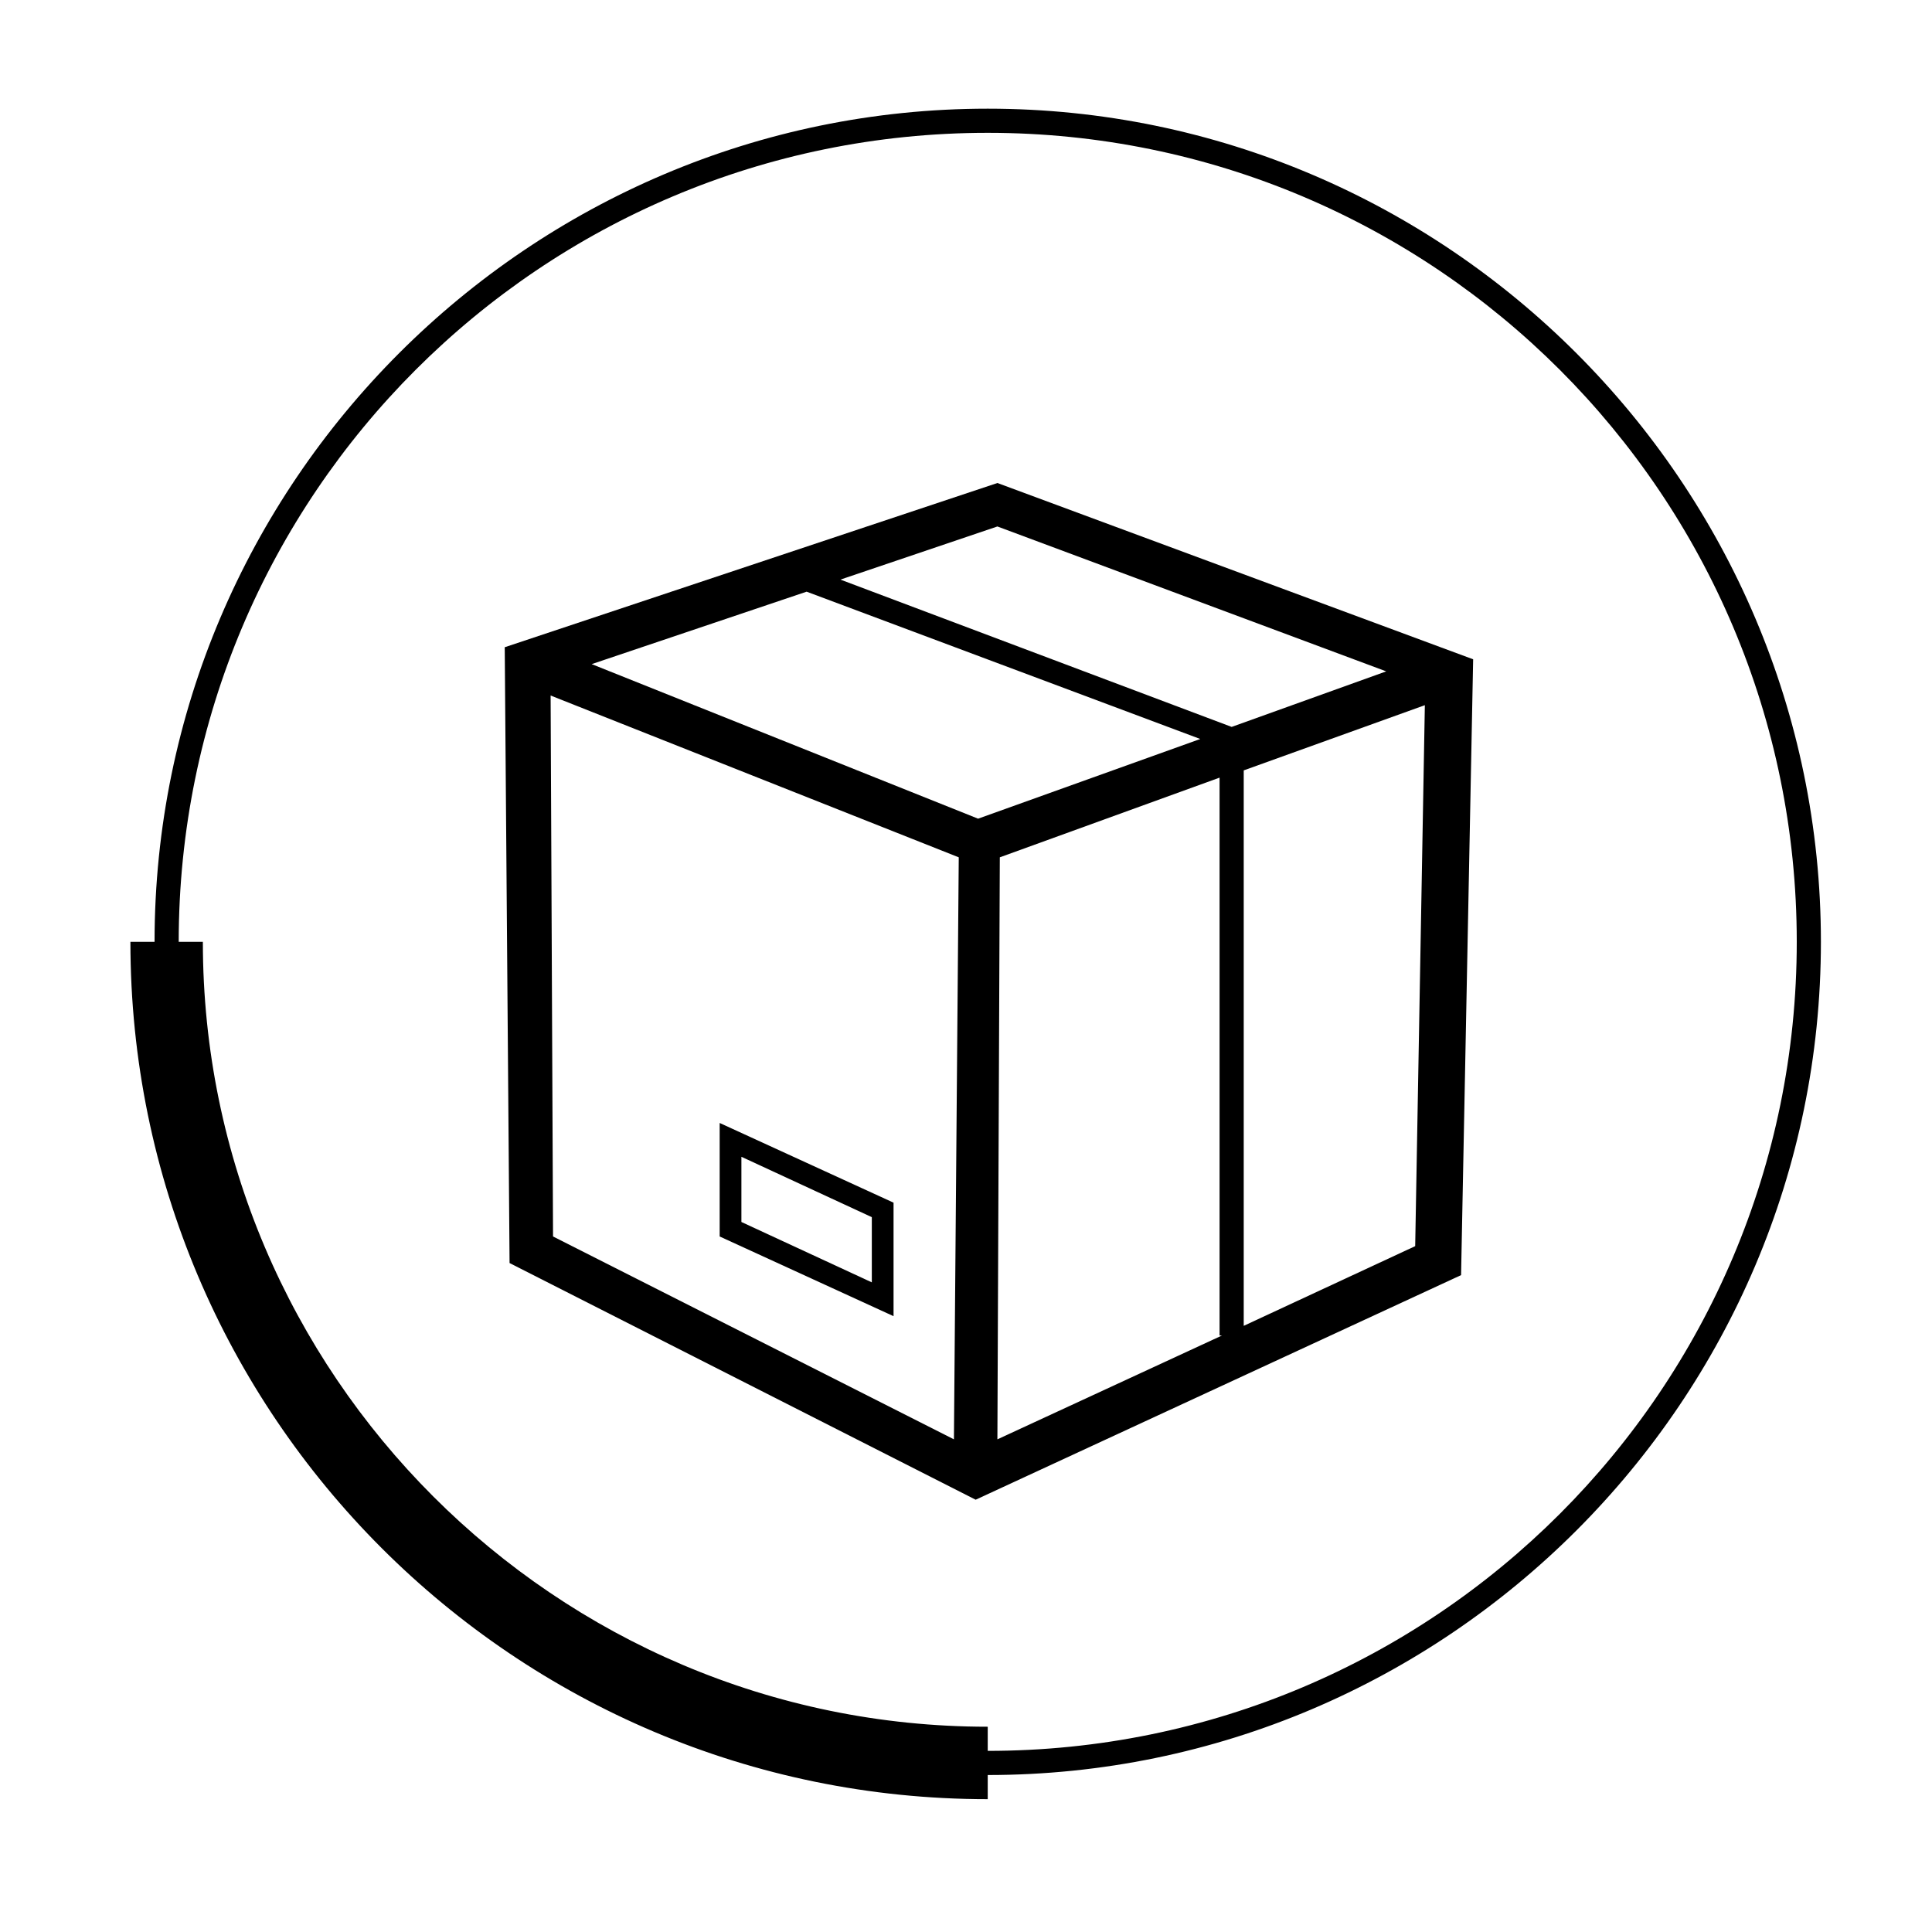 <?xml version="1.0" encoding="UTF-8"?> <svg xmlns="http://www.w3.org/2000/svg" xmlns:xlink="http://www.w3.org/1999/xlink" version="1.1" id="Ebene_1" x="0px" y="0px" viewBox="0 0 80 80" style="enable-background:new 0 0 80 80;" xml:space="preserve"> <g> <path d="M20.9,26.8l0.2,25.5l19.3,9.8l20.1-9.3l0.5-25.5l-19.7-7.3L20.9,26.8z M39.5,59.6l-16.6-8.4l-0.1-22.4l16.9,6.7L39.5,59.6z M24.5,27.5l8.9-3l16.3,6.1l-9.2,3.3L24.5,27.5z M50.6,55.3l-9.3,4.3l0.1-24.1l9.1-3.3V55.3z M58.6,51.6l-7.1,3.3v-23l7.5-2.7 L58.6,51.6z M51,30.1L34.8,24l6.5-2.2l16.1,6L51,30.1z"></path> <path d="M37,49.8l-7.2-3.3v4.7l7.2,3.3V49.8z M36.1,53.1l-5.4-2.5v-2.7l5.4,2.5V53.1z"></path> <path d="M40.9,4.5C21.9,4.5,6.4,20,6.4,39h-1c0,19.6,15.9,35.5,35.5,35.5v-1c19,0,34.5-15.5,34.5-34.5S59.9,4.5,40.9,4.5z M40.9,72.5v-1C23,71.5,8.4,56.9,8.4,39h-1c0-18.5,15-33.5,33.5-33.5s33.5,15,33.5,33.5S59.4,72.5,40.9,72.5z"></path> </g> </svg> 